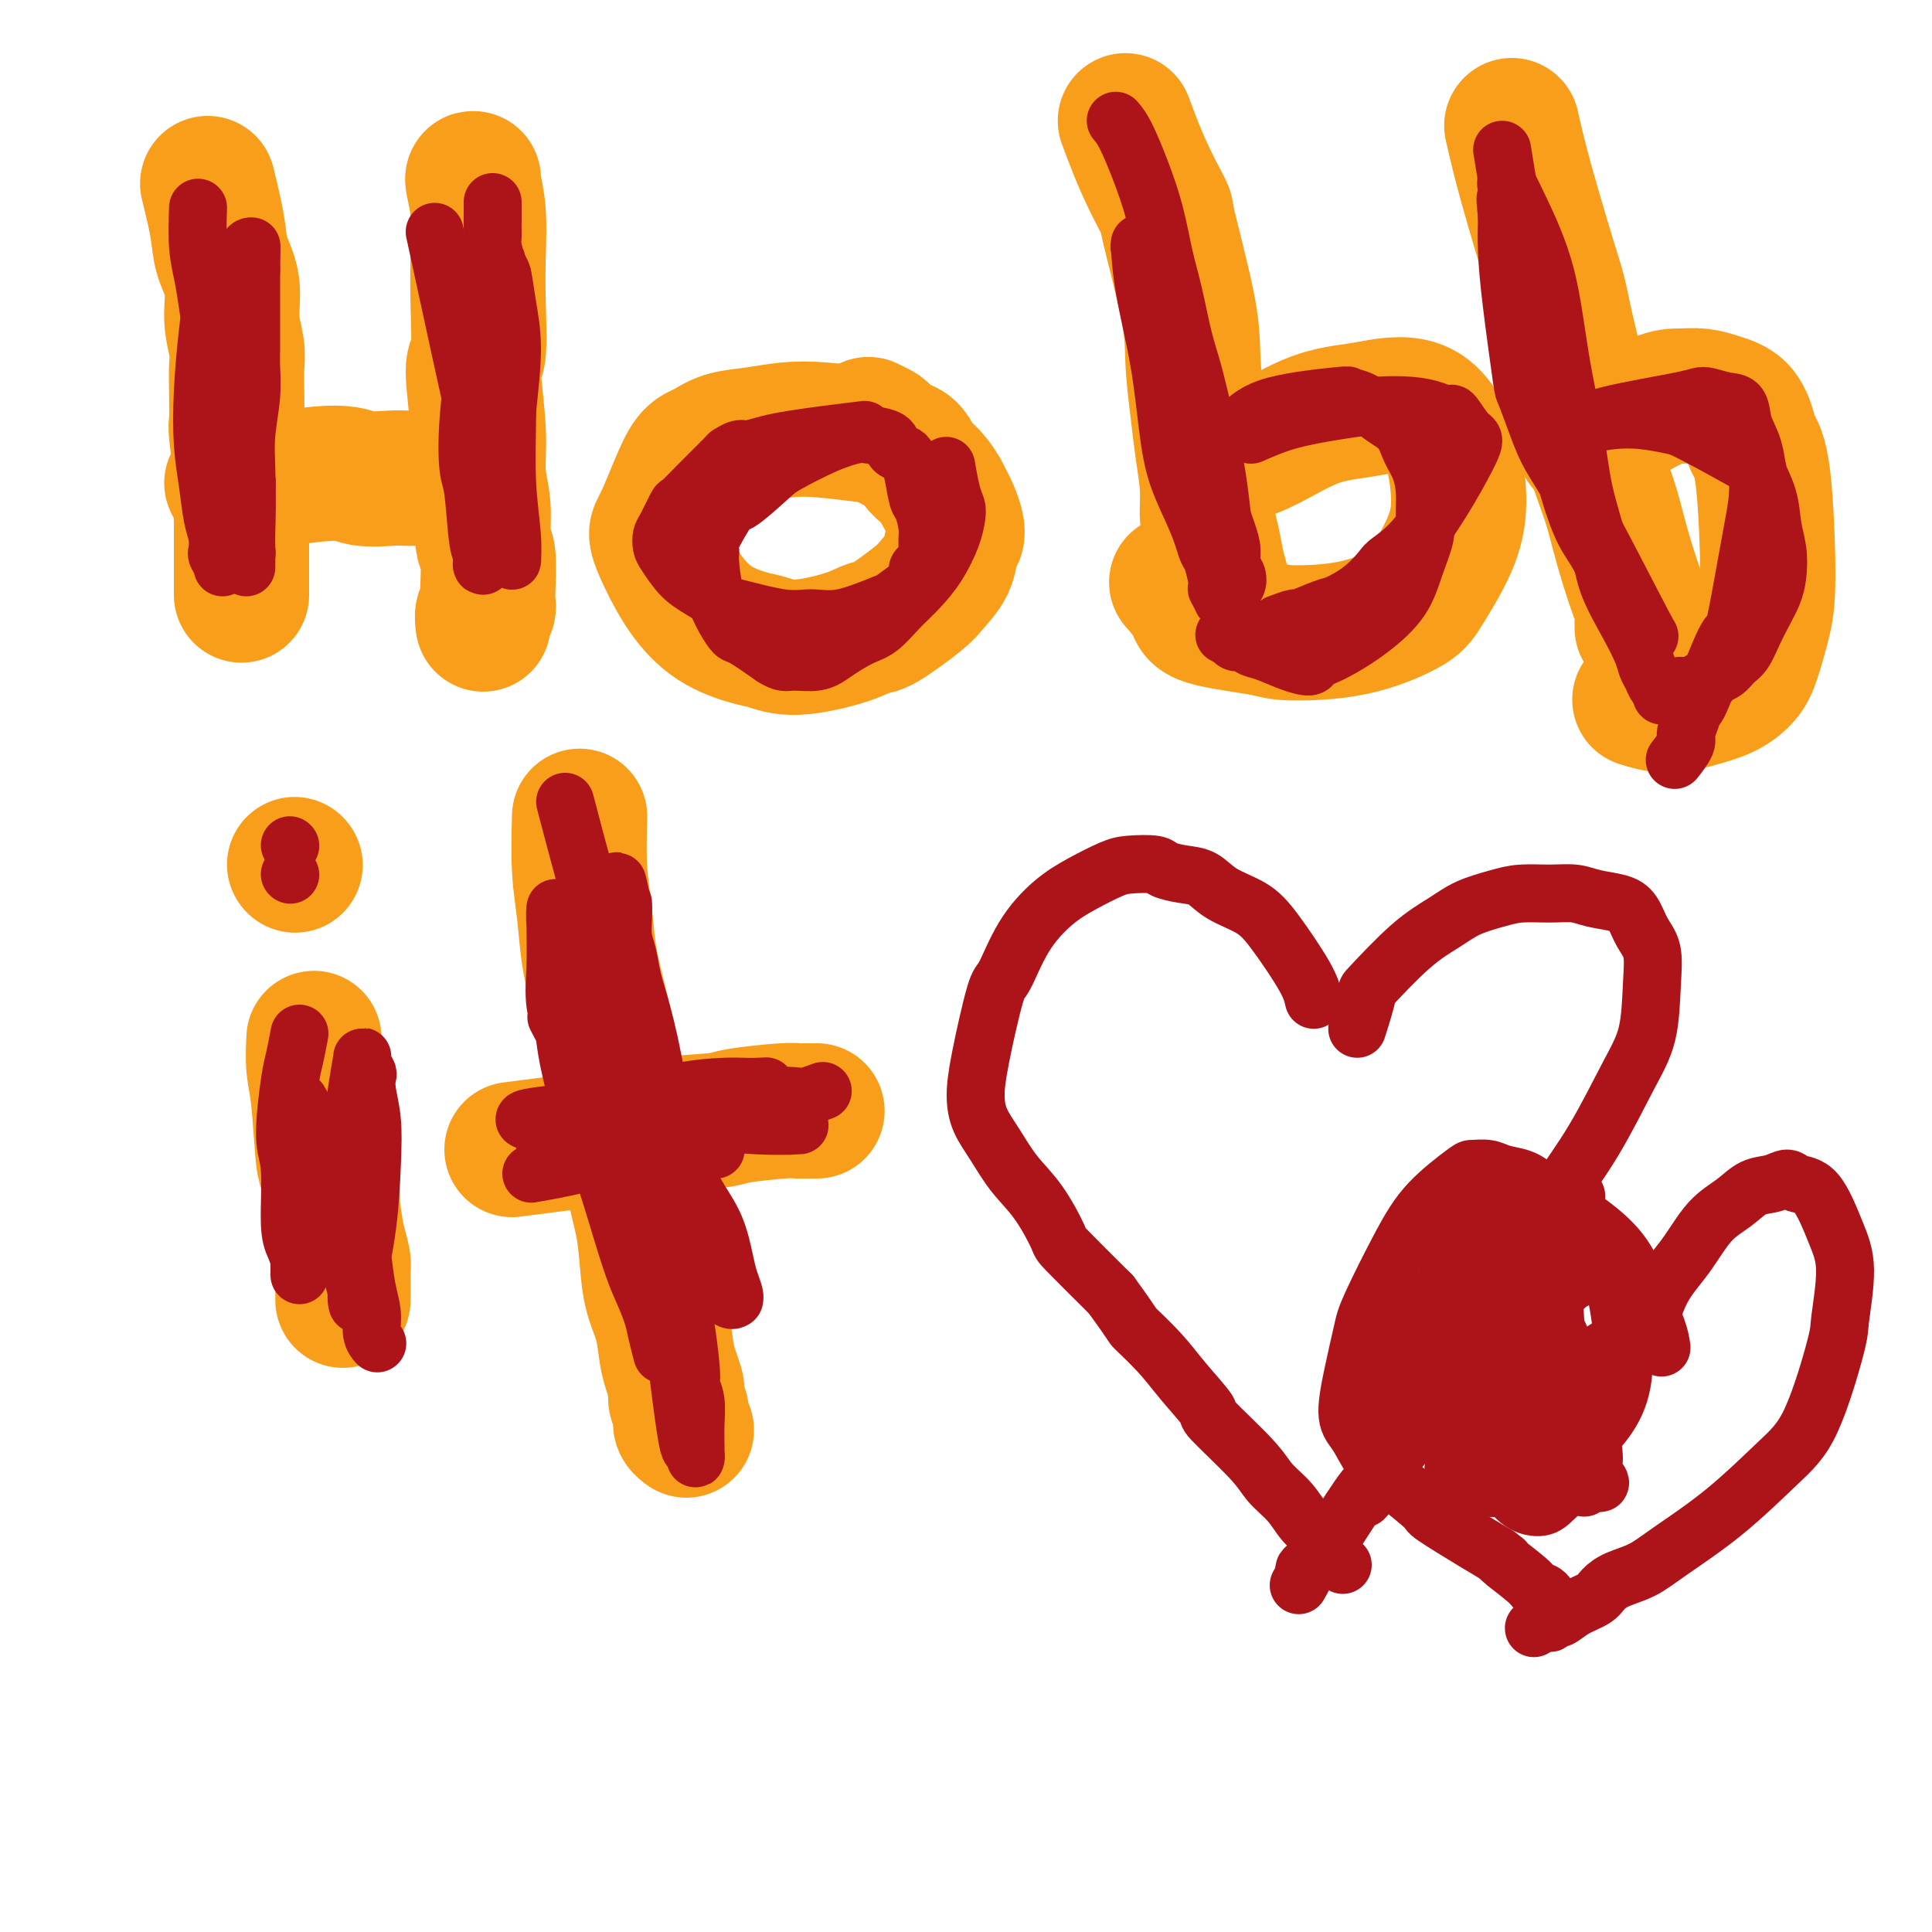 <svg viewBox='0 0 400 400' version='1.1' xmlns='http://www.w3.org/2000/svg' xmlns:xlink='http://www.w3.org/1999/xlink'><g fill='none' stroke='#F99E1B' stroke-width='28' stroke-linecap='round' stroke-linejoin='round'><path d='M43,38c0.795,3.261 1.590,6.522 2,9c0.410,2.478 0.436,4.174 1,6c0.564,1.826 1.668,3.780 2,6c0.332,2.220 -0.107,4.704 0,7c0.107,2.296 0.760,4.404 1,6c0.240,1.596 0.068,2.678 0,4c-0.068,1.322 -0.032,2.882 0,5c0.032,2.118 0.061,4.792 0,6c-0.061,1.208 -0.213,0.949 0,3c0.213,2.051 0.789,6.413 1,9c0.211,2.587 0.057,3.400 0,5c-0.057,1.600 -0.015,3.987 0,5c0.015,1.013 0.004,0.651 0,2c-0.004,1.349 -0.001,4.407 0,6c0.001,1.593 0.000,1.720 0,2c-0.000,0.280 -0.000,0.714 0,1c0.000,0.286 0.000,0.423 0,1c-0.000,0.577 -0.000,1.593 0,2c0.000,0.407 0.000,0.203 0,0'/><path d='M98,37c-0.112,-0.044 -0.225,-0.088 0,1c0.225,1.088 0.787,3.308 1,6c0.213,2.692 0.075,5.855 0,9c-0.075,3.145 -0.088,6.272 0,10c0.088,3.728 0.276,8.059 0,10c-0.276,1.941 -1.017,1.494 -1,4c0.017,2.506 0.793,7.965 1,12c0.207,4.035 -0.155,6.646 0,9c0.155,2.354 0.826,4.452 1,7c0.174,2.548 -0.148,5.548 0,7c0.148,1.452 0.768,1.358 1,3c0.232,1.642 0.076,5.022 0,7c-0.076,1.978 -0.073,2.555 0,3c0.073,0.445 0.215,0.758 0,1c-0.215,0.242 -0.789,0.411 -1,1c-0.211,0.589 -0.060,1.597 0,2c0.060,0.403 0.030,0.202 0,0'/><path d='M48,100c0.046,0.257 0.093,0.514 4,0c3.907,-0.514 11.675,-1.798 16,-2c4.325,-0.202 5.207,0.678 7,1c1.793,0.322 4.496,0.086 6,0c1.504,-0.086 1.808,-0.023 3,0c1.192,0.023 3.272,0.006 4,0c0.728,-0.006 0.102,-0.002 0,0c-0.102,0.002 0.319,0.000 1,0c0.681,-0.000 1.623,-0.000 2,0c0.377,0.000 0.188,0.000 0,0'/><path d='M179,90c-3.182,-0.397 -6.364,-0.793 -9,-1c-2.636,-0.207 -4.726,-0.224 -7,0c-2.274,0.224 -4.734,0.689 -7,1c-2.266,0.311 -4.340,0.468 -6,1c-1.660,0.532 -2.905,1.439 -4,2c-1.095,0.561 -2.040,0.776 -3,2c-0.960,1.224 -1.935,3.455 -3,6c-1.065,2.545 -2.220,5.402 -3,7c-0.780,1.598 -1.184,1.938 -1,3c0.184,1.062 0.957,2.847 2,5c1.043,2.153 2.356,4.673 4,7c1.644,2.327 3.618,4.460 6,6c2.382,1.540 5.170,2.486 7,3c1.830,0.514 2.702,0.597 4,1c1.298,0.403 3.023,1.125 6,1c2.977,-0.125 7.205,-1.096 10,-2c2.795,-0.904 4.157,-1.742 5,-2c0.843,-0.258 1.167,0.065 3,-1c1.833,-1.065 5.174,-3.517 7,-5c1.826,-1.483 2.136,-1.996 3,-3c0.864,-1.004 2.282,-2.498 3,-4c0.718,-1.502 0.737,-3.013 1,-4c0.263,-0.987 0.772,-1.450 1,-2c0.228,-0.550 0.177,-1.187 0,-2c-0.177,-0.813 -0.479,-1.804 -1,-3c-0.521,-1.196 -1.260,-2.598 -2,-4'/><path d='M195,102c-1.044,-1.914 -2.153,-3.199 -3,-4c-0.847,-0.801 -1.430,-1.117 -2,-2c-0.570,-0.883 -1.127,-2.331 -2,-3c-0.873,-0.669 -2.063,-0.558 -3,-1c-0.937,-0.442 -1.622,-1.438 -2,-2c-0.378,-0.562 -0.448,-0.690 -1,-1c-0.552,-0.310 -1.586,-0.803 -2,-1c-0.414,-0.197 -0.207,-0.099 0,0'/><path d='M233,25c1.237,3.323 2.474,6.646 4,10c1.526,3.354 3.340,6.741 4,8c0.660,1.259 0.165,0.392 1,4c0.835,3.608 2.998,11.692 4,17c1.002,5.308 0.842,7.840 1,11c0.158,3.160 0.634,6.949 1,10c0.366,3.051 0.623,5.365 1,8c0.377,2.635 0.875,5.591 1,8c0.125,2.409 -0.124,4.270 0,6c0.124,1.730 0.622,3.329 1,5c0.378,1.671 0.636,3.412 1,5c0.364,1.588 0.833,3.021 1,4c0.167,0.979 0.031,1.503 0,2c-0.031,0.497 0.043,0.968 0,1c-0.043,0.032 -0.204,-0.376 0,0c0.204,0.376 0.773,1.536 1,2c0.227,0.464 0.114,0.232 0,0'/><path d='M254,95c2.482,-0.755 4.964,-1.510 8,-3c3.036,-1.490 6.626,-3.715 10,-5c3.374,-1.285 6.532,-1.628 9,-2c2.468,-0.372 4.247,-0.771 6,-1c1.753,-0.229 3.479,-0.287 5,0c1.521,0.287 2.835,0.918 4,2c1.165,1.082 2.180,2.615 3,4c0.820,1.385 1.446,2.624 2,5c0.554,2.376 1.037,5.890 1,9c-0.037,3.110 -0.594,5.815 -2,9c-1.406,3.185 -3.659,6.851 -5,9c-1.341,2.149 -1.768,2.780 -4,4c-2.232,1.220 -6.269,3.027 -11,4c-4.731,0.973 -10.154,1.111 -13,1c-2.846,-0.111 -3.113,-0.472 -6,-1c-2.887,-0.528 -8.392,-1.224 -11,-2c-2.608,-0.776 -2.317,-1.632 -3,-3c-0.683,-1.368 -2.338,-3.248 -3,-4c-0.662,-0.752 -0.331,-0.376 0,0'/><path d='M313,26c0.747,3.285 1.494,6.570 3,12c1.506,5.430 3.770,13.006 5,17c1.230,3.994 1.425,4.405 2,7c0.575,2.595 1.529,7.374 3,13c1.471,5.626 3.458,12.099 4,15c0.542,2.901 -0.360,2.230 0,4c0.360,1.770 1.981,5.983 3,9c1.019,3.017 1.436,4.840 2,7c0.564,2.160 1.276,4.659 2,7c0.724,2.341 1.462,4.526 2,6c0.538,1.474 0.876,2.238 1,3c0.124,0.762 0.033,1.524 0,2c-0.033,0.476 -0.009,0.667 0,1c0.009,0.333 0.003,0.810 0,1c-0.003,0.190 -0.001,0.095 0,0'/><path d='M328,92c1.643,-1.153 3.285,-2.306 6,-4c2.715,-1.694 6.502,-3.928 9,-5c2.498,-1.072 3.706,-0.982 5,-1c1.294,-0.018 2.675,-0.143 4,0c1.325,0.143 2.596,0.555 4,1c1.404,0.445 2.941,0.925 4,2c1.059,1.075 1.641,2.746 2,4c0.359,1.254 0.496,2.093 1,3c0.504,0.907 1.374,1.884 2,7c0.626,5.116 1.009,14.372 1,20c-0.009,5.628 -0.409,7.630 -1,10c-0.591,2.370 -1.374,5.109 -2,7c-0.626,1.891 -1.097,2.934 -2,4c-0.903,1.066 -2.239,2.156 -4,3c-1.761,0.844 -3.946,1.443 -6,2c-2.054,0.557 -3.976,1.073 -6,1c-2.024,-0.073 -4.150,-0.735 -5,-1c-0.850,-0.265 -0.425,-0.132 0,0'/><path d='M65,215c-0.089,2.097 -0.179,4.195 0,6c0.179,1.805 0.625,3.318 1,7c0.375,3.682 0.679,9.532 1,12c0.321,2.468 0.660,1.553 1,3c0.340,1.447 0.679,5.256 1,8c0.321,2.744 0.622,4.423 1,6c0.378,1.577 0.833,3.051 1,4c0.167,0.949 0.045,1.372 0,2c-0.045,0.628 -0.012,1.461 0,2c0.012,0.539 0.003,0.784 0,1c-0.003,0.216 -0.001,0.404 0,1c0.001,0.596 0.000,1.599 0,2c-0.000,0.401 -0.000,0.201 0,0'/><path d='M61,179c0.000,0.000 0.100,0.100 0.1,0.1'/><path d='M120,169c-0.096,3.845 -0.191,7.689 0,11c0.191,3.311 0.670,6.087 1,9c0.330,2.913 0.512,5.963 1,9c0.488,3.037 1.281,6.062 2,9c0.719,2.938 1.362,5.788 2,9c0.638,3.212 1.270,6.786 2,10c0.730,3.214 1.556,6.066 2,9c0.444,2.934 0.504,5.949 1,9c0.496,3.051 1.428,6.140 2,9c0.572,2.860 0.783,5.493 1,8c0.217,2.507 0.440,4.889 1,7c0.560,2.111 1.457,3.951 2,6c0.543,2.049 0.733,4.306 1,6c0.267,1.694 0.611,2.823 1,4c0.389,1.177 0.822,2.400 1,3c0.178,0.600 0.101,0.577 0,1c-0.101,0.423 -0.224,1.293 0,2c0.224,0.707 0.796,1.251 1,2c0.204,0.749 0.041,1.704 0,2c-0.041,0.296 0.041,-0.065 0,0c-0.041,0.065 -0.203,0.556 0,1c0.203,0.444 0.772,0.841 1,1c0.228,0.159 0.114,0.079 0,0'/><path d='M106,238c6.129,-0.786 12.258,-1.572 15,-2c2.742,-0.428 2.097,-0.497 4,-1c1.903,-0.503 6.355,-1.441 11,-2c4.645,-0.559 9.485,-0.738 12,-1c2.515,-0.262 2.706,-0.606 5,-1c2.294,-0.394 6.692,-0.838 9,-1c2.308,-0.162 2.527,-0.044 3,0c0.473,0.044 1.199,0.012 2,0c0.801,-0.012 1.677,-0.003 2,0c0.323,0.003 0.092,0.001 0,0c-0.092,-0.001 -0.046,-0.000 0,0'/></g>
<g fill='none' stroke='#AD1419' stroke-width='12' stroke-linecap='round' stroke-linejoin='round'><path d='M41,43c-0.088,2.845 -0.176,5.691 0,8c0.176,2.309 0.616,4.082 1,6c0.384,1.918 0.714,3.979 1,6c0.286,2.021 0.529,4.000 1,6c0.471,2.000 1.169,4.022 2,6c0.831,1.978 1.796,3.913 2,5c0.204,1.087 -0.352,1.328 0,3c0.352,1.672 1.611,4.776 2,7c0.389,2.224 -0.092,3.566 0,5c0.092,1.434 0.757,2.958 1,4c0.243,1.042 0.065,1.600 0,2c-0.065,0.400 -0.019,0.641 0,1c0.019,0.359 0.009,0.835 0,1c-0.009,0.165 -0.016,0.018 0,-1c0.016,-1.018 0.057,-2.907 0,-5c-0.057,-2.093 -0.211,-4.389 0,-7c0.211,-2.611 0.789,-5.538 1,-8c0.211,-2.462 0.057,-4.461 0,-6c-0.057,-1.539 -0.015,-2.619 0,-4c0.015,-1.381 0.004,-3.064 0,-5c-0.004,-1.936 -0.001,-4.125 0,-6c0.001,-1.875 0.001,-3.438 0,-5'/><path d='M52,56c0.155,-7.751 0.042,-4.130 0,-3c-0.042,1.130 -0.014,-0.233 0,-1c0.014,-0.767 0.014,-0.937 0,-1c-0.014,-0.063 -0.041,-0.017 0,0c0.041,0.017 0.151,0.005 0,0c-0.151,-0.005 -0.563,-0.003 -1,1c-0.437,1.003 -0.898,3.008 -1,6c-0.102,2.992 0.155,6.971 0,11c-0.155,4.029 -0.722,8.107 -1,12c-0.278,3.893 -0.267,7.600 0,11c0.267,3.400 0.789,6.494 1,9c0.211,2.506 0.109,4.426 0,6c-0.109,1.574 -0.225,2.803 0,4c0.225,1.197 0.792,2.363 1,3c0.208,0.637 0.056,0.745 0,1c-0.056,0.255 -0.015,0.658 0,1c0.015,0.342 0.005,0.622 0,1c-0.005,0.378 -0.005,0.853 0,0c0.005,-0.853 0.016,-3.033 0,-4c-0.016,-0.967 -0.060,-0.719 0,-3c0.060,-2.281 0.224,-7.090 0,-11c-0.224,-3.910 -0.837,-6.920 -1,-9c-0.163,-2.080 0.125,-3.229 0,-5c-0.125,-1.771 -0.664,-4.165 -1,-5c-0.336,-0.835 -0.468,-0.110 -1,-2c-0.532,-1.890 -1.462,-6.393 -2,-9c-0.538,-2.607 -0.683,-3.317 -1,-4c-0.317,-0.683 -0.805,-1.338 -1,-2c-0.195,-0.662 -0.098,-1.331 0,-2'/><path d='M44,61c-0.940,-3.701 -0.291,-0.954 0,0c0.291,0.954 0.225,0.114 0,1c-0.225,0.886 -0.607,3.496 -1,7c-0.393,3.504 -0.795,7.900 -1,12c-0.205,4.100 -0.212,7.904 0,11c0.212,3.096 0.644,5.483 1,8c0.356,2.517 0.635,5.164 1,7c0.365,1.836 0.815,2.860 1,4c0.185,1.140 0.104,2.396 0,3c-0.104,0.604 -0.232,0.556 0,1c0.232,0.444 0.822,1.379 1,2c0.178,0.621 -0.058,0.928 0,-1c0.058,-1.928 0.409,-6.090 1,-11c0.591,-4.910 1.423,-10.567 2,-15c0.577,-4.433 0.898,-7.641 1,-9c0.102,-1.359 -0.014,-0.867 0,-2c0.014,-1.133 0.157,-3.890 0,-6c-0.157,-2.110 -0.616,-3.574 -1,-5c-0.384,-1.426 -0.694,-2.816 -1,-4c-0.306,-1.184 -0.608,-2.163 -1,-3c-0.392,-0.837 -0.875,-1.533 -1,-2c-0.125,-0.467 0.107,-0.705 0,-1c-0.107,-0.295 -0.554,-0.648 -1,-1'/><path d='M45,57c-0.778,-2.711 -0.222,-1.489 0,-1c0.222,0.489 0.111,0.244 0,0'/><path d='M90,48c3.678,16.982 7.357,33.964 9,41c1.643,7.036 1.252,4.127 1,4c-0.252,-0.127 -0.365,2.528 0,5c0.365,2.472 1.208,4.760 2,7c0.792,2.240 1.534,4.432 2,6c0.466,1.568 0.657,2.513 1,3c0.343,0.487 0.838,0.515 1,1c0.162,0.485 -0.009,1.428 0,1c0.009,-0.428 0.200,-2.227 0,-5c-0.200,-2.773 -0.790,-6.520 -1,-11c-0.210,-4.480 -0.041,-9.692 0,-14c0.041,-4.308 -0.045,-7.713 0,-11c0.045,-3.287 0.222,-6.457 0,-9c-0.222,-2.543 -0.844,-4.458 -1,-6c-0.156,-1.542 0.155,-2.711 0,-3c-0.155,-0.289 -0.775,0.303 -1,0c-0.225,-0.303 -0.055,-1.501 0,-2c0.055,-0.499 -0.006,-0.299 0,0c0.006,0.299 0.079,0.696 0,0c-0.079,-0.696 -0.308,-2.485 -1,0c-0.692,2.485 -1.846,9.242 -3,16'/><path d='M99,71c-0.904,5.533 -1.664,11.365 -2,16c-0.336,4.635 -0.248,8.073 0,10c0.248,1.927 0.656,2.344 1,5c0.344,2.656 0.626,7.552 1,10c0.374,2.448 0.842,2.448 1,3c0.158,0.552 0.006,1.655 0,2c-0.006,0.345 0.132,-0.067 0,0c-0.132,0.067 -0.536,0.614 0,-2c0.536,-2.614 2.011,-8.389 3,-14c0.989,-5.611 1.492,-11.059 2,-16c0.508,-4.941 1.022,-9.376 1,-13c-0.022,-3.624 -0.580,-6.437 -1,-9c-0.420,-2.563 -0.701,-4.875 -1,-6c-0.299,-1.125 -0.616,-1.062 -1,-2c-0.384,-0.938 -0.835,-2.877 -1,-4c-0.165,-1.123 -0.044,-1.431 0,-2c0.044,-0.569 0.012,-1.400 0,-2c-0.012,-0.600 -0.003,-0.970 0,-1c0.003,-0.030 0.001,0.281 0,0c-0.001,-0.281 -0.000,-1.152 0,-2c0.000,-0.848 0.000,-1.671 0,-2c-0.000,-0.329 -0.000,-0.165 0,0'/><path d='M179,89c-2.711,0.331 -5.422,0.662 -8,1c-2.578,0.338 -5.024,0.683 -7,1c-1.976,0.317 -3.482,0.607 -5,1c-1.518,0.393 -3.049,0.891 -4,1c-0.951,0.109 -1.323,-0.170 -2,0c-0.677,0.170 -1.658,0.788 -2,1c-0.342,0.212 -0.046,0.018 -1,1c-0.954,0.982 -3.159,3.141 -5,5c-1.841,1.859 -3.317,3.419 -4,4c-0.683,0.581 -0.574,0.184 -1,1c-0.426,0.816 -1.388,2.844 -2,4c-0.612,1.156 -0.876,1.439 -1,2c-0.124,0.561 -0.110,1.401 0,2c0.110,0.599 0.316,0.957 1,2c0.684,1.043 1.844,2.770 3,4c1.156,1.230 2.307,1.961 4,3c1.693,1.039 3.930,2.386 5,3c1.070,0.614 0.975,0.496 3,1c2.025,0.504 6.172,1.630 9,2c2.828,0.370 4.338,-0.016 6,0c1.662,0.016 3.475,0.433 6,0c2.525,-0.433 5.763,-1.717 9,-3'/><path d='M183,125c1.539,-0.478 0.885,-0.171 2,-1c1.115,-0.829 3.997,-2.792 5,-4c1.003,-1.208 0.126,-1.662 0,-2c-0.126,-0.338 0.499,-0.560 1,-1c0.501,-0.440 0.877,-1.098 1,-2c0.123,-0.902 -0.008,-2.047 0,-3c0.008,-0.953 0.157,-1.712 0,-3c-0.157,-1.288 -0.618,-3.105 -1,-4c-0.382,-0.895 -0.684,-0.869 -1,-2c-0.316,-1.131 -0.645,-3.420 -1,-5c-0.355,-1.580 -0.735,-2.451 -1,-3c-0.265,-0.549 -0.414,-0.775 -1,-1c-0.586,-0.225 -1.608,-0.449 -2,-1c-0.392,-0.551 -0.153,-1.430 -1,-2c-0.847,-0.570 -2.779,-0.830 -4,-1c-1.221,-0.170 -1.732,-0.250 -3,0c-1.268,0.250 -3.292,0.831 -6,2c-2.708,1.169 -6.100,2.926 -8,4c-1.900,1.074 -2.309,1.464 -4,3c-1.691,1.536 -4.664,4.217 -6,5c-1.336,0.783 -1.035,-0.332 -2,1c-0.965,1.332 -3.195,5.111 -4,7c-0.805,1.889 -0.185,1.886 0,2c0.185,0.114 -0.067,0.343 0,2c0.067,1.657 0.452,4.742 1,7c0.548,2.258 1.260,3.688 2,5c0.740,1.312 1.507,2.507 2,3c0.493,0.493 0.712,0.284 2,1c1.288,0.716 3.644,2.358 6,4'/><path d='M160,136c2.196,1.443 2.688,1.052 4,1c1.312,-0.052 3.446,0.237 5,0c1.554,-0.237 2.530,-0.999 4,-2c1.470,-1.001 3.436,-2.240 5,-3c1.564,-0.760 2.727,-1.042 4,-2c1.273,-0.958 2.656,-2.592 4,-4c1.344,-1.408 2.648,-2.590 4,-4c1.352,-1.410 2.752,-3.050 4,-5c1.248,-1.950 2.345,-4.212 3,-6c0.655,-1.788 0.869,-3.103 1,-4c0.131,-0.897 0.179,-1.374 0,-2c-0.179,-0.626 -0.587,-1.399 -1,-3c-0.413,-1.601 -0.832,-4.029 -1,-5c-0.168,-0.971 -0.084,-0.486 0,0'/><path d='M231,25c0.584,0.688 1.168,1.376 2,3c0.832,1.624 1.914,4.183 3,7c1.086,2.817 2.178,5.892 3,9c0.822,3.108 1.375,6.250 2,9c0.625,2.750 1.323,5.110 2,8c0.677,2.890 1.332,6.311 2,9c0.668,2.689 1.348,4.645 2,7c0.652,2.355 1.275,5.109 2,8c0.725,2.891 1.552,5.919 2,9c0.448,3.081 0.516,6.215 1,9c0.484,2.785 1.385,5.222 2,7c0.615,1.778 0.946,2.896 1,4c0.054,1.104 -0.167,2.192 0,3c0.167,0.808 0.724,1.335 1,2c0.276,0.665 0.271,1.466 0,2c-0.271,0.534 -0.807,0.800 -1,1c-0.193,0.200 -0.043,0.333 0,1c0.043,0.667 -0.021,1.869 0,1c0.021,-0.869 0.127,-3.810 0,-5c-0.127,-1.190 -0.488,-0.628 -1,-4c-0.512,-3.372 -1.176,-10.677 -2,-16c-0.824,-5.323 -1.807,-8.664 -3,-12c-1.193,-3.336 -2.597,-6.668 -4,-10'/><path d='M245,77c-2.426,-8.665 -3.491,-6.829 -4,-6c-0.509,0.829 -0.461,0.650 -1,-2c-0.539,-2.650 -1.665,-7.772 -2,-10c-0.335,-2.228 0.121,-1.562 0,-2c-0.121,-0.438 -0.817,-1.980 -1,-3c-0.183,-1.020 0.148,-1.519 0,-2c-0.148,-0.481 -0.776,-0.944 -1,-1c-0.224,-0.056 -0.043,0.296 0,0c0.043,-0.296 -0.050,-1.239 0,0c0.050,1.239 0.243,4.662 1,9c0.757,4.338 2.076,9.591 3,15c0.924,5.409 1.452,10.972 2,15c0.548,4.028 1.116,6.519 2,9c0.884,2.481 2.083,4.952 3,7c0.917,2.048 1.552,3.672 2,5c0.448,1.328 0.709,2.360 1,3c0.291,0.640 0.613,0.887 1,2c0.387,1.113 0.839,3.090 1,4c0.161,0.910 0.029,0.752 0,1c-0.029,0.248 0.044,0.902 0,1c-0.044,0.098 -0.204,-0.358 0,0c0.204,0.358 0.773,1.531 1,2c0.227,0.469 0.114,0.235 0,0'/><path d='M257,88c1.529,-1.467 3.058,-2.934 7,-4c3.942,-1.066 10.295,-1.731 13,-2c2.705,-0.269 1.760,-0.141 2,0c0.240,0.141 1.664,0.294 3,1c1.336,0.706 2.582,1.965 4,3c1.418,1.035 3.006,1.845 4,3c0.994,1.155 1.392,2.656 2,4c0.608,1.344 1.425,2.531 2,4c0.575,1.469 0.908,3.220 1,5c0.092,1.780 -0.056,3.588 0,5c0.056,1.412 0.315,2.426 0,4c-0.315,1.574 -1.204,3.707 -2,6c-0.796,2.293 -1.499,4.747 -3,7c-1.501,2.253 -3.801,4.307 -6,6c-2.199,1.693 -4.299,3.026 -6,4c-1.701,0.974 -3.004,1.589 -4,2c-0.996,0.411 -1.685,0.619 -2,1c-0.315,0.381 -0.254,0.935 -1,1c-0.746,0.065 -2.298,-0.360 -4,-1c-1.702,-0.640 -3.556,-1.495 -5,-2c-1.444,-0.505 -2.480,-0.661 -3,-1c-0.520,-0.339 -0.525,-0.860 -1,-1c-0.475,-0.140 -1.422,0.103 -2,0c-0.578,-0.103 -0.789,-0.551 -1,-1'/><path d='M255,132c-2.667,-1.000 -1.333,-0.500 0,0'/><path d='M259,90c2.444,-1.070 4.887,-2.141 8,-3c3.113,-0.859 6.894,-1.507 10,-2c3.106,-0.493 5.537,-0.829 8,-1c2.463,-0.171 4.956,-0.175 7,0c2.044,0.175 3.637,0.528 5,1c1.363,0.472 2.496,1.062 3,1c0.504,-0.062 0.380,-0.777 1,0c0.620,0.777 1.983,3.046 3,4c1.017,0.954 1.688,0.593 0,4c-1.688,3.407 -5.734,10.580 -9,15c-3.266,4.420 -5.753,6.086 -7,7c-1.247,0.914 -1.253,1.076 -2,2c-0.747,0.924 -2.236,2.611 -4,4c-1.764,1.389 -3.804,2.481 -5,3c-1.196,0.519 -1.547,0.465 -3,1c-1.453,0.535 -4.008,1.659 -5,2c-0.992,0.341 -0.421,-0.100 -1,0c-0.579,0.100 -2.308,0.743 -3,1c-0.692,0.257 -0.346,0.129 0,0'/><path d='M311,31c3.309,20.251 6.619,40.503 8,49c1.381,8.497 0.834,5.240 1,5c0.166,-0.240 1.044,2.539 2,6c0.956,3.461 1.989,7.605 3,11c1.011,3.395 2.001,6.041 3,8c0.999,1.959 2.009,3.231 3,5c0.991,1.769 1.964,4.034 3,6c1.036,1.966 2.136,3.634 3,5c0.864,1.366 1.491,2.429 2,3c0.509,0.571 0.900,0.649 1,1c0.100,0.351 -0.091,0.975 0,1c0.091,0.025 0.465,-0.551 1,0c0.535,0.551 1.233,2.227 -1,-2c-2.233,-4.227 -7.395,-14.357 -11,-21c-3.605,-6.643 -5.652,-9.799 -7,-12c-1.348,-2.201 -1.997,-3.448 -3,-6c-1.003,-2.552 -2.360,-6.410 -3,-8c-0.640,-1.590 -0.563,-0.911 -1,-4c-0.437,-3.089 -1.387,-9.947 -2,-15c-0.613,-5.053 -0.889,-8.301 -1,-11c-0.111,-2.699 -0.055,-4.850 0,-7'/><path d='M312,45c-0.617,-6.290 -0.158,-3.515 0,-3c0.158,0.515 0.017,-1.232 0,-2c-0.017,-0.768 0.091,-0.559 0,-1c-0.091,-0.441 -0.382,-1.533 0,-1c0.382,0.533 1.438,2.689 3,6c1.562,3.311 3.630,7.776 5,13c1.370,5.224 2.042,11.205 3,17c0.958,5.795 2.202,11.402 3,16c0.798,4.598 1.149,8.187 2,12c0.851,3.813 2.203,7.851 3,11c0.797,3.149 1.040,5.410 2,8c0.960,2.590 2.638,5.510 4,8c1.362,2.490 2.407,4.551 3,6c0.593,1.449 0.733,2.287 1,3c0.267,0.713 0.660,1.302 1,2c0.340,0.698 0.627,1.507 1,2c0.373,0.493 0.831,0.671 1,1c0.169,0.329 0.048,0.808 0,1c-0.048,0.192 -0.024,0.096 0,0'/><path d='M325,90c1.262,-0.739 2.525,-1.478 4,-2c1.475,-0.522 3.164,-0.826 5,-1c1.836,-0.174 3.821,-0.218 6,0c2.179,0.218 4.552,0.699 6,1c1.448,0.301 1.970,0.421 5,2c3.030,1.579 8.567,4.616 11,6c2.433,1.384 1.763,1.115 2,2c0.237,0.885 1.382,2.925 2,5c0.618,2.075 0.710,4.186 1,6c0.290,1.814 0.779,3.331 1,5c0.221,1.669 0.172,3.490 0,5c-0.172,1.510 -0.469,2.708 -1,4c-0.531,1.292 -1.297,2.679 -2,4c-0.703,1.321 -1.344,2.577 -2,4c-0.656,1.423 -1.326,3.012 -2,4c-0.674,0.988 -1.351,1.374 -2,2c-0.649,0.626 -1.269,1.492 -2,2c-0.731,0.508 -1.572,0.658 -2,1c-0.428,0.342 -0.442,0.876 -1,1c-0.558,0.124 -1.659,-0.163 -2,0c-0.341,0.163 0.080,0.776 0,1c-0.080,0.224 -0.661,0.060 -1,0c-0.339,-0.060 -0.438,-0.016 -1,0c-0.562,0.016 -1.589,0.005 -2,0c-0.411,-0.005 -0.205,-0.002 0,0'/><path d='M326,89c1.385,-0.966 2.770,-1.933 7,-3c4.230,-1.067 11.303,-2.236 15,-3c3.697,-0.764 4.016,-1.124 5,-1c0.984,0.124 2.632,0.733 4,1c1.368,0.267 2.455,0.191 3,1c0.545,0.809 0.547,2.503 1,4c0.453,1.497 1.358,2.796 2,5c0.642,2.204 1.021,5.314 1,8c-0.021,2.686 -0.440,4.947 -1,8c-0.560,3.053 -1.260,6.899 -2,11c-0.740,4.101 -1.522,8.456 -2,10c-0.478,1.544 -0.654,0.276 -2,3c-1.346,2.724 -3.861,9.438 -5,12c-1.139,2.562 -0.901,0.971 -1,1c-0.099,0.029 -0.535,1.679 -1,3c-0.465,1.321 -0.960,2.313 -1,3c-0.040,0.687 0.374,1.070 0,2c-0.374,0.930 -1.535,2.409 -2,3c-0.465,0.591 -0.232,0.296 0,0'/><path d='M62,214c-0.348,1.845 -0.697,3.691 -1,5c-0.303,1.309 -0.562,2.083 -1,5c-0.438,2.917 -1.056,7.978 -1,11c0.056,3.022 0.786,4.003 1,7c0.214,2.997 -0.086,8.008 0,11c0.086,2.992 0.559,3.964 1,5c0.441,1.036 0.850,2.137 1,3c0.150,0.863 0.040,1.490 0,2c-0.040,0.510 -0.011,0.904 0,1c0.011,0.096 0.003,-0.105 0,-1c-0.003,-0.895 -0.001,-2.485 0,-4c0.001,-1.515 0.000,-2.955 0,-6c-0.000,-3.045 0.000,-7.693 0,-10c-0.000,-2.307 -0.002,-2.271 0,-4c0.002,-1.729 0.006,-5.223 0,-7c-0.006,-1.777 -0.022,-1.837 0,-2c0.022,-0.163 0.083,-0.428 0,-1c-0.083,-0.572 -0.309,-1.449 0,-1c0.309,0.449 1.155,2.225 2,4'/><path d='M64,232c0.836,2.008 1.927,5.530 3,9c1.073,3.470 2.130,6.890 3,10c0.870,3.110 1.554,5.910 2,8c0.446,2.090 0.654,3.468 1,5c0.346,1.532 0.831,3.217 1,4c0.169,0.783 0.020,0.663 0,1c-0.020,0.337 0.087,1.131 0,1c-0.087,-0.131 -0.367,-1.186 0,-4c0.367,-2.814 1.380,-7.388 2,-12c0.620,-4.612 0.847,-9.262 1,-13c0.153,-3.738 0.233,-6.562 0,-9c-0.233,-2.438 -0.780,-4.489 -1,-6c-0.220,-1.511 -0.114,-2.482 0,-3c0.114,-0.518 0.236,-0.582 0,-1c-0.236,-0.418 -0.831,-1.188 -1,-2c-0.169,-0.812 0.087,-1.665 0,-1c-0.087,0.665 -0.518,2.848 -1,6c-0.482,3.152 -1.015,7.273 -1,12c0.015,4.727 0.577,10.061 1,14c0.423,3.939 0.705,6.485 1,9c0.295,2.515 0.601,5.000 1,7c0.399,2.000 0.890,3.515 1,5c0.110,1.485 -0.163,2.938 0,4c0.163,1.062 0.761,1.732 1,2c0.239,0.268 0.120,0.134 0,0'/><path d='M60,175c0.000,0.000 0.100,0.100 0.1,0.1'/><path d='M60,181c0.000,0.000 0.100,0.100 0.1,0.1'/><path d='M117,166c1.337,5.091 2.674,10.182 4,15c1.326,4.818 2.640,9.365 4,14c1.360,4.635 2.766,9.360 4,14c1.234,4.640 2.295,9.196 4,14c1.705,4.804 4.053,9.856 6,14c1.947,4.144 3.492,7.380 5,10c1.508,2.620 2.978,4.625 4,7c1.022,2.375 1.595,5.119 2,7c0.405,1.881 0.643,2.898 1,4c0.357,1.102 0.835,2.289 1,3c0.165,0.711 0.019,0.946 0,1c-0.019,0.054 0.091,-0.071 0,0c-0.091,0.071 -0.383,0.339 -1,0c-0.617,-0.339 -1.558,-1.286 -3,-3c-1.442,-1.714 -3.384,-4.197 -5,-8c-1.616,-3.803 -2.905,-8.926 -4,-15c-1.095,-6.074 -1.996,-13.099 -3,-19c-1.004,-5.901 -2.111,-10.677 -3,-14c-0.889,-3.323 -1.559,-5.194 -2,-7c-0.441,-1.806 -0.654,-3.546 -1,-5c-0.346,-1.454 -0.825,-2.622 -1,-4c-0.175,-1.378 -0.047,-2.967 0,-4c0.047,-1.033 0.013,-1.509 0,-2c-0.013,-0.491 -0.004,-0.997 0,-1c0.004,-0.003 0.002,0.499 0,1'/><path d='M129,188c-2.232,-10.898 -0.811,-3.144 -1,1c-0.189,4.144 -1.986,4.679 -3,8c-1.014,3.321 -1.243,9.428 -1,14c0.243,4.572 0.958,7.610 2,11c1.042,3.390 2.412,7.133 4,11c1.588,3.867 3.396,7.858 5,12c1.604,4.142 3.004,8.434 4,13c0.996,4.566 1.586,9.407 2,12c0.414,2.593 0.651,2.937 1,5c0.349,2.063 0.812,5.846 1,8c0.188,2.154 0.103,2.678 0,3c-0.103,0.322 -0.224,0.443 0,1c0.224,0.557 0.792,1.551 1,3c0.208,1.449 0.057,3.352 0,5c-0.057,1.648 -0.018,3.041 0,4c0.018,0.959 0.016,1.483 0,2c-0.016,0.517 -0.046,1.026 0,1c0.046,-0.026 0.169,-0.587 0,-1c-0.169,-0.413 -0.628,-0.677 -1,-1c-0.372,-0.323 -0.656,-0.704 -2,-11c-1.344,-10.296 -3.747,-30.508 -5,-39c-1.253,-8.492 -1.357,-5.266 -2,-5c-0.643,0.266 -1.825,-2.428 -3,-5c-1.175,-2.572 -2.342,-5.021 -3,-6c-0.658,-0.979 -0.805,-0.489 -2,-2c-1.195,-1.511 -3.437,-5.022 -5,-8c-1.563,-2.978 -2.447,-5.422 -3,-7c-0.553,-1.578 -0.777,-2.289 -1,-3'/><path d='M117,214c-3.105,-5.880 -1.368,-2.580 -1,-2c0.368,0.580 -0.634,-1.561 -1,-4c-0.366,-2.439 -0.095,-5.176 0,-8c0.095,-2.824 0.014,-5.735 0,-8c-0.014,-2.265 0.040,-3.883 0,-4c-0.040,-0.117 -0.173,1.267 0,4c0.173,2.733 0.652,6.814 1,11c0.348,4.186 0.565,8.478 1,12c0.435,3.522 1.089,6.275 2,10c0.911,3.725 2.079,8.422 3,11c0.921,2.578 1.594,3.038 3,7c1.406,3.962 3.543,11.427 5,16c1.457,4.573 2.233,6.256 3,8c0.767,1.744 1.525,3.550 2,5c0.475,1.450 0.666,2.544 1,4c0.334,1.456 0.810,3.273 1,4c0.190,0.727 0.095,0.363 0,0'/><path d='M110,243c2.909,-0.506 5.818,-1.011 10,-2c4.182,-0.989 9.635,-2.461 12,-3c2.365,-0.539 1.640,-0.144 4,0c2.360,0.144 7.805,0.038 10,0c2.195,-0.038 1.139,-0.006 1,0c-0.139,0.006 0.639,-0.012 1,0c0.361,0.012 0.304,0.056 -1,0c-1.304,-0.056 -3.855,-0.211 -8,0c-4.145,0.211 -9.884,0.788 -14,1c-4.116,0.212 -6.607,0.057 -8,0c-1.393,-0.057 -1.686,-0.018 -2,0c-0.314,0.018 -0.648,0.013 -1,0c-0.352,-0.013 -0.720,-0.036 -1,0c-0.280,0.036 -0.470,0.130 0,0c0.470,-0.130 1.600,-0.484 4,-1c2.400,-0.516 6.071,-1.195 10,-2c3.929,-0.805 8.118,-1.734 11,-2c2.882,-0.266 4.457,0.133 6,0c1.543,-0.133 3.053,-0.799 4,-1c0.947,-0.201 1.332,0.061 2,0c0.668,-0.061 1.619,-0.446 0,0c-1.619,0.446 -5.810,1.723 -10,3'/><path d='M140,236c-3.381,0.800 -7.833,1.300 -11,2c-3.167,0.700 -5.050,1.601 -6,2c-0.950,0.399 -0.966,0.296 -1,0c-0.034,-0.296 -0.084,-0.786 0,-1c0.084,-0.214 0.302,-0.152 2,-1c1.698,-0.848 4.875,-2.605 8,-4c3.125,-1.395 6.196,-2.426 8,-3c1.804,-0.574 2.339,-0.690 3,-1c0.661,-0.310 1.447,-0.814 2,-1c0.553,-0.186 0.872,-0.053 1,0c0.128,0.053 0.064,0.027 0,0'/><path d='M124,234c1.087,0.083 2.175,0.166 3,0c0.825,-0.166 1.389,-0.581 4,-1c2.611,-0.419 7.270,-0.840 11,-1c3.730,-0.160 6.529,-0.057 9,0c2.471,0.057 4.612,0.068 6,0c1.388,-0.068 2.023,-0.215 3,0c0.977,0.215 2.298,0.791 3,1c0.702,0.209 0.787,0.052 1,0c0.213,-0.052 0.556,0.000 1,0c0.444,-0.000 0.989,-0.053 0,0c-0.989,0.053 -3.512,0.210 -8,0c-4.488,-0.210 -10.942,-0.788 -17,-1c-6.058,-0.212 -11.719,-0.057 -15,0c-3.281,0.057 -4.182,0.016 -5,0c-0.818,-0.016 -1.552,-0.007 -2,0c-0.448,0.007 -0.608,0.011 -1,0c-0.392,-0.011 -1.014,-0.038 -1,0c0.014,0.038 0.664,0.140 1,0c0.336,-0.140 0.358,-0.521 2,-1c1.642,-0.479 4.903,-1.056 9,-2c4.097,-0.944 9.028,-2.254 13,-3c3.972,-0.746 6.984,-0.929 9,-1c2.016,-0.071 3.035,-0.029 4,0c0.965,0.029 1.875,0.046 3,0c1.125,-0.046 2.464,-0.156 1,0c-1.464,0.156 -5.732,0.578 -10,1'/><path d='M148,226c-5.556,1.016 -14.944,3.055 -22,4c-7.056,0.945 -11.778,0.797 -14,1c-2.222,0.203 -1.942,0.758 -2,1c-0.058,0.242 -0.453,0.171 -1,0c-0.547,-0.171 -1.245,-0.442 3,-1c4.245,-0.558 13.435,-1.404 20,-2c6.565,-0.596 10.506,-0.943 14,-1c3.494,-0.057 6.541,0.177 9,0c2.459,-0.177 4.330,-0.766 6,-1c1.670,-0.234 3.138,-0.114 4,0c0.862,0.114 1.117,0.223 2,0c0.883,-0.223 2.395,-0.778 3,-1c0.605,-0.222 0.302,-0.111 0,0'/><path d='M272,207c-0.276,-1.227 -0.551,-2.455 -2,-5c-1.449,-2.545 -4.070,-6.408 -6,-9c-1.930,-2.592 -3.169,-3.913 -5,-5c-1.831,-1.087 -4.256,-1.941 -6,-3c-1.744,-1.059 -2.809,-2.323 -4,-3c-1.191,-0.677 -2.508,-0.769 -4,-1c-1.492,-0.231 -3.160,-0.603 -4,-1c-0.840,-0.397 -0.852,-0.818 -2,-1c-1.148,-0.182 -3.433,-0.125 -5,0c-1.567,0.125 -2.416,0.318 -4,1c-1.584,0.682 -3.904,1.853 -6,3c-2.096,1.147 -3.969,2.269 -6,4c-2.031,1.731 -4.219,4.072 -6,7c-1.781,2.928 -3.155,6.442 -4,8c-0.845,1.558 -1.160,1.160 -2,4c-0.840,2.840 -2.204,8.919 -3,13c-0.796,4.081 -1.025,6.163 -1,8c0.025,1.837 0.305,3.428 1,5c0.695,1.572 1.805,3.126 3,5c1.195,1.874 2.475,4.068 4,6c1.525,1.932 3.295,3.600 5,6c1.705,2.400 3.344,5.531 4,7c0.656,1.469 0.330,1.277 2,3c1.670,1.723 5.335,5.362 9,9'/><path d='M230,268c5.064,6.923 4.225,6.230 5,7c0.775,0.770 3.163,3.003 5,5c1.837,1.997 3.123,3.759 5,6c1.877,2.241 4.344,4.962 5,6c0.656,1.038 -0.499,0.392 1,2c1.499,1.608 5.651,5.469 8,8c2.349,2.531 2.895,3.732 4,5c1.105,1.268 2.768,2.602 4,4c1.232,1.398 2.032,2.861 3,4c0.968,1.139 2.106,1.955 3,3c0.894,1.045 1.546,2.319 2,3c0.454,0.681 0.709,0.770 1,1c0.291,0.230 0.617,0.600 1,1c0.383,0.400 0.824,0.828 1,1c0.176,0.172 0.088,0.086 0,0'/><path d='M281,213c0.926,-2.940 1.852,-5.879 2,-7c0.148,-1.121 -0.481,-0.422 1,-2c1.481,-1.578 5.072,-5.432 8,-8c2.928,-2.568 5.191,-3.851 7,-5c1.809,-1.149 3.162,-2.165 5,-3c1.838,-0.835 4.160,-1.489 6,-2c1.840,-0.511 3.199,-0.881 5,-1c1.801,-0.119 4.044,0.011 6,0c1.956,-0.011 3.626,-0.162 5,0c1.374,0.162 2.453,0.638 4,1c1.547,0.362 3.564,0.609 5,1c1.436,0.391 2.293,0.928 3,2c0.707,1.072 1.266,2.681 2,4c0.734,1.319 1.645,2.347 2,4c0.355,1.653 0.155,3.932 0,7c-0.155,3.068 -0.266,6.925 -1,10c-0.734,3.075 -2.092,5.368 -4,9c-1.908,3.632 -4.367,8.602 -7,13c-2.633,4.398 -5.439,8.222 -8,12c-2.561,3.778 -4.876,7.510 -7,11c-2.124,3.490 -4.058,6.739 -6,10c-1.942,3.261 -3.892,6.534 -5,8c-1.108,1.466 -1.375,1.126 -3,4c-1.625,2.874 -4.607,8.964 -7,13c-2.393,4.036 -4.196,6.018 -6,8'/><path d='M288,302c-8.463,13.241 -5.119,6.844 -5,6c0.119,-0.844 -2.986,3.867 -5,7c-2.014,3.133 -2.936,4.689 -4,6c-1.064,1.311 -2.271,2.376 -3,3c-0.729,0.624 -0.979,0.806 -1,1c-0.021,0.194 0.187,0.398 0,1c-0.187,0.602 -0.768,1.600 -1,2c-0.232,0.400 -0.116,0.200 0,0'/><path d='M344,279c-0.166,-1.100 -0.333,-2.199 -1,-4c-0.667,-1.801 -1.835,-4.303 -3,-7c-1.165,-2.697 -2.328,-5.590 -4,-8c-1.672,-2.410 -3.853,-4.337 -6,-6c-2.147,-1.663 -4.259,-3.061 -6,-4c-1.741,-0.939 -3.112,-1.418 -4,-2c-0.888,-0.582 -1.292,-1.266 -2,-2c-0.708,-0.734 -1.718,-1.518 -3,-2c-1.282,-0.482 -2.835,-0.663 -4,-1c-1.165,-0.337 -1.944,-0.831 -3,-1c-1.056,-0.169 -2.391,-0.012 -3,0c-0.609,0.012 -0.491,-0.122 -2,1c-1.509,1.122 -4.645,3.501 -7,6c-2.355,2.499 -3.929,5.120 -6,9c-2.071,3.880 -4.641,9.019 -6,12c-1.359,2.981 -1.509,3.805 -2,6c-0.491,2.195 -1.324,5.761 -2,9c-0.676,3.239 -1.196,6.150 -1,8c0.196,1.850 1.107,2.639 2,4c0.893,1.361 1.768,3.295 3,5c1.232,1.705 2.822,3.181 5,5c2.178,1.819 4.945,3.983 6,5c1.055,1.017 0.400,0.889 2,2c1.600,1.111 5.457,3.460 8,5c2.543,1.540 3.771,2.270 5,3'/><path d='M310,322c3.197,2.335 0.689,0.671 1,1c0.311,0.329 3.443,2.649 5,4c1.557,1.351 1.541,1.733 2,2c0.459,0.267 1.393,0.418 2,1c0.607,0.582 0.888,1.595 1,2c0.112,0.405 0.056,0.203 0,0'/><path d='M339,279c0.626,-0.947 1.251,-1.894 2,-4c0.749,-2.106 1.620,-5.370 3,-8c1.380,-2.630 3.268,-4.627 5,-7c1.732,-2.373 3.308,-5.124 5,-7c1.692,-1.876 3.502,-2.877 5,-4c1.498,-1.123 2.686,-2.367 4,-3c1.314,-0.633 2.753,-0.657 4,-1c1.247,-0.343 2.300,-1.007 3,-1c0.700,0.007 1.045,0.685 2,1c0.955,0.315 2.519,0.268 4,2c1.481,1.732 2.880,5.242 4,8c1.120,2.758 1.960,4.764 2,8c0.040,3.236 -0.721,7.703 -1,10c-0.279,2.297 -0.076,2.424 -1,6c-0.924,3.576 -2.976,10.600 -5,15c-2.024,4.400 -4.019,6.176 -7,9c-2.981,2.824 -6.949,6.696 -11,10c-4.051,3.304 -8.186,6.040 -11,8c-2.814,1.960 -4.307,3.143 -6,4c-1.693,0.857 -3.585,1.386 -5,2c-1.415,0.614 -2.354,1.312 -3,2c-0.646,0.688 -1.000,1.366 -2,2c-1.000,0.634 -2.646,1.225 -4,2c-1.354,0.775 -2.414,1.733 -3,2c-0.586,0.267 -0.696,-0.159 -1,0c-0.304,0.159 -0.801,0.903 -1,1c-0.199,0.097 -0.099,-0.451 0,-1'/><path d='M321,335c-6.000,3.667 -3.000,1.833 0,0'/><path d='M309,267c0.006,0.946 0.012,1.892 0,2c-0.012,0.108 -0.041,-0.622 -2,3c-1.959,3.622 -5.846,11.598 -8,16c-2.154,4.402 -2.574,5.232 -3,6c-0.426,0.768 -0.860,1.475 -1,2c-0.140,0.525 0.012,0.867 0,1c-0.012,0.133 -0.189,0.055 0,-1c0.189,-1.055 0.744,-3.088 1,-4c0.256,-0.912 0.212,-0.703 1,-5c0.788,-4.297 2.406,-13.098 3,-17c0.594,-3.902 0.163,-2.904 0,-3c-0.163,-0.096 -0.058,-1.287 0,-2c0.058,-0.713 0.069,-0.949 0,-1c-0.069,-0.051 -0.220,0.082 0,0c0.220,-0.082 0.810,-0.381 0,1c-0.810,1.381 -3.019,4.440 -4,6c-0.981,1.560 -0.733,1.621 -2,5c-1.267,3.379 -4.051,10.076 -5,13c-0.949,2.924 -0.065,2.077 0,2c0.065,-0.077 -0.690,0.617 -1,1c-0.310,0.383 -0.175,0.454 0,0c0.175,-0.454 0.391,-1.434 2,-5c1.609,-3.566 4.611,-9.718 7,-15c2.389,-5.282 4.166,-9.694 5,-12c0.834,-2.306 0.724,-2.505 1,-3c0.276,-0.495 0.936,-1.284 1,-1c0.064,0.284 -0.468,1.642 -1,3'/><path d='M303,259c1.624,-3.875 -1.818,2.937 -4,8c-2.182,5.063 -3.106,8.375 -4,11c-0.894,2.625 -1.758,4.562 -2,6c-0.242,1.438 0.137,2.378 0,3c-0.137,0.622 -0.789,0.926 -1,1c-0.211,0.074 0.020,-0.082 0,0c-0.020,0.082 -0.293,0.401 0,0c0.293,-0.401 1.150,-1.523 3,-5c1.850,-3.477 4.692,-9.310 7,-14c2.308,-4.690 4.082,-8.237 5,-10c0.918,-1.763 0.979,-1.743 1,-2c0.021,-0.257 0.002,-0.792 0,-1c-0.002,-0.208 0.014,-0.090 0,1c-0.014,1.090 -0.056,3.153 -1,8c-0.944,4.847 -2.789,12.479 -4,18c-1.211,5.521 -1.790,8.930 -2,11c-0.210,2.070 -0.053,2.801 0,4c0.053,1.199 0.002,2.865 0,4c-0.002,1.135 0.045,1.739 0,2c-0.045,0.261 -0.182,0.179 0,0c0.182,-0.179 0.683,-0.455 1,-1c0.317,-0.545 0.451,-1.358 3,-6c2.549,-4.642 7.514,-13.114 11,-21c3.486,-7.886 5.495,-15.185 7,-20c1.505,-4.815 2.506,-7.146 3,-8c0.494,-0.854 0.479,-0.230 0,1c-0.479,1.230 -1.423,3.066 -2,5c-0.577,1.934 -0.789,3.967 -1,6'/><path d='M323,260c-1.314,5.580 -3.098,13.530 -4,17c-0.902,3.470 -0.921,2.460 -1,5c-0.079,2.540 -0.219,8.629 0,12c0.219,3.371 0.795,4.024 1,5c0.205,0.976 0.039,2.274 0,3c-0.039,0.726 0.051,0.880 0,1c-0.051,0.120 -0.242,0.204 0,0c0.242,-0.204 0.916,-0.698 1,0c0.084,0.698 -0.423,2.588 0,-2c0.423,-4.588 1.775,-15.653 2,-23c0.225,-7.347 -0.679,-10.977 -1,-13c-0.321,-2.023 -0.061,-2.438 0,-3c0.061,-0.562 -0.079,-1.269 0,-2c0.079,-0.731 0.375,-1.486 0,-1c-0.375,0.486 -1.421,2.212 -3,6c-1.579,3.788 -3.691,9.637 -5,14c-1.309,4.363 -1.815,7.240 -2,9c-0.185,1.760 -0.049,2.405 0,3c0.049,0.595 0.009,1.142 0,2c-0.009,0.858 0.012,2.029 0,1c-0.012,-1.029 -0.056,-4.257 0,-8c0.056,-3.743 0.211,-7.999 0,-11c-0.211,-3.001 -0.789,-4.746 -1,-6c-0.211,-1.254 -0.057,-2.017 0,-3c0.057,-0.983 0.015,-2.188 0,-3c-0.015,-0.812 -0.004,-1.232 0,-2c0.004,-0.768 0.002,-1.884 0,-3'/><path d='M310,258c-0.382,-6.079 -0.837,-3.278 -1,-3c-0.163,0.278 -0.036,-1.968 0,-3c0.036,-1.032 -0.021,-0.849 0,-1c0.021,-0.151 0.119,-0.635 0,-1c-0.119,-0.365 -0.454,-0.613 0,0c0.454,0.613 1.697,2.085 3,4c1.303,1.915 2.667,4.274 4,7c1.333,2.726 2.635,5.819 4,9c1.365,3.181 2.794,6.451 4,9c1.206,2.549 2.189,4.378 3,7c0.811,2.622 1.451,6.035 2,9c0.549,2.965 1.007,5.480 1,7c-0.007,1.520 -0.478,2.045 0,3c0.478,0.955 1.905,2.341 1,2c-0.905,-0.341 -4.140,-2.408 -6,-4c-1.860,-1.592 -2.343,-2.710 -4,-5c-1.657,-2.290 -4.488,-5.752 -6,-8c-1.512,-2.248 -1.704,-3.283 -2,-4c-0.296,-0.717 -0.695,-1.116 -1,-1c-0.305,0.116 -0.516,0.747 -1,2c-0.484,1.253 -1.242,3.126 -2,5'/><path d='M309,292c-0.733,2.320 -0.565,5.120 0,8c0.565,2.880 1.528,5.840 2,7c0.472,1.160 0.454,0.521 1,1c0.546,0.479 1.657,2.078 3,3c1.343,0.922 2.918,1.169 4,1c1.082,-0.169 1.672,-0.754 3,-2c1.328,-1.246 3.393,-3.153 5,-6c1.607,-2.847 2.757,-6.633 4,-10c1.243,-3.367 2.578,-6.316 3,-8c0.422,-1.684 -0.068,-2.103 0,-3c0.068,-0.897 0.693,-2.274 1,-3c0.307,-0.726 0.296,-0.803 0,-1c-0.296,-0.197 -0.878,-0.513 -2,0c-1.122,0.513 -2.785,1.857 -5,4c-2.215,2.143 -4.983,5.086 -7,8c-2.017,2.914 -3.282,5.798 -4,8c-0.718,2.202 -0.889,3.721 -1,5c-0.111,1.279 -0.162,2.318 0,3c0.162,0.682 0.537,1.009 1,1c0.463,-0.009 1.014,-0.353 1,0c-0.014,0.353 -0.591,1.403 1,0c1.591,-1.403 5.351,-5.261 9,-9c3.649,-3.739 7.186,-7.360 8,-14c0.814,-6.640 -1.094,-16.299 -2,-20c-0.906,-3.701 -0.809,-1.445 -1,-1c-0.191,0.445 -0.670,-0.922 -2,-1c-1.330,-0.078 -3.512,1.133 -5,2c-1.488,0.867 -2.282,1.391 -5,5c-2.718,3.609 -7.359,10.305 -12,17'/><path d='M309,287c-2.842,4.748 -1.448,5.617 -1,7c0.448,1.383 -0.052,3.282 0,5c0.052,1.718 0.655,3.257 1,4c0.345,0.743 0.433,0.689 1,1c0.567,0.311 1.612,0.988 3,1c1.388,0.012 3.118,-0.639 4,-1c0.882,-0.361 0.916,-0.430 2,-1c1.084,-0.570 3.220,-1.640 4,-2c0.780,-0.360 0.205,-0.009 0,0c-0.205,0.009 -0.041,-0.323 0,-1c0.041,-0.677 -0.043,-1.700 0,-2c0.043,-0.300 0.213,0.122 -1,0c-1.213,-0.122 -3.807,-0.790 -5,-1c-1.193,-0.210 -0.983,0.038 -3,1c-2.017,0.962 -6.261,2.640 -8,4c-1.739,1.360 -0.973,2.404 -1,3c-0.027,0.596 -0.846,0.746 -1,1c-0.154,0.254 0.359,0.612 1,1c0.641,0.388 1.412,0.808 3,1c1.588,0.192 3.995,0.158 6,0c2.005,-0.158 3.609,-0.440 6,-1c2.391,-0.560 5.569,-1.397 7,-2c1.431,-0.603 1.116,-0.970 1,-1c-0.116,-0.030 -0.033,0.277 0,1c0.033,0.723 0.017,1.861 0,3'/></g>
</svg>